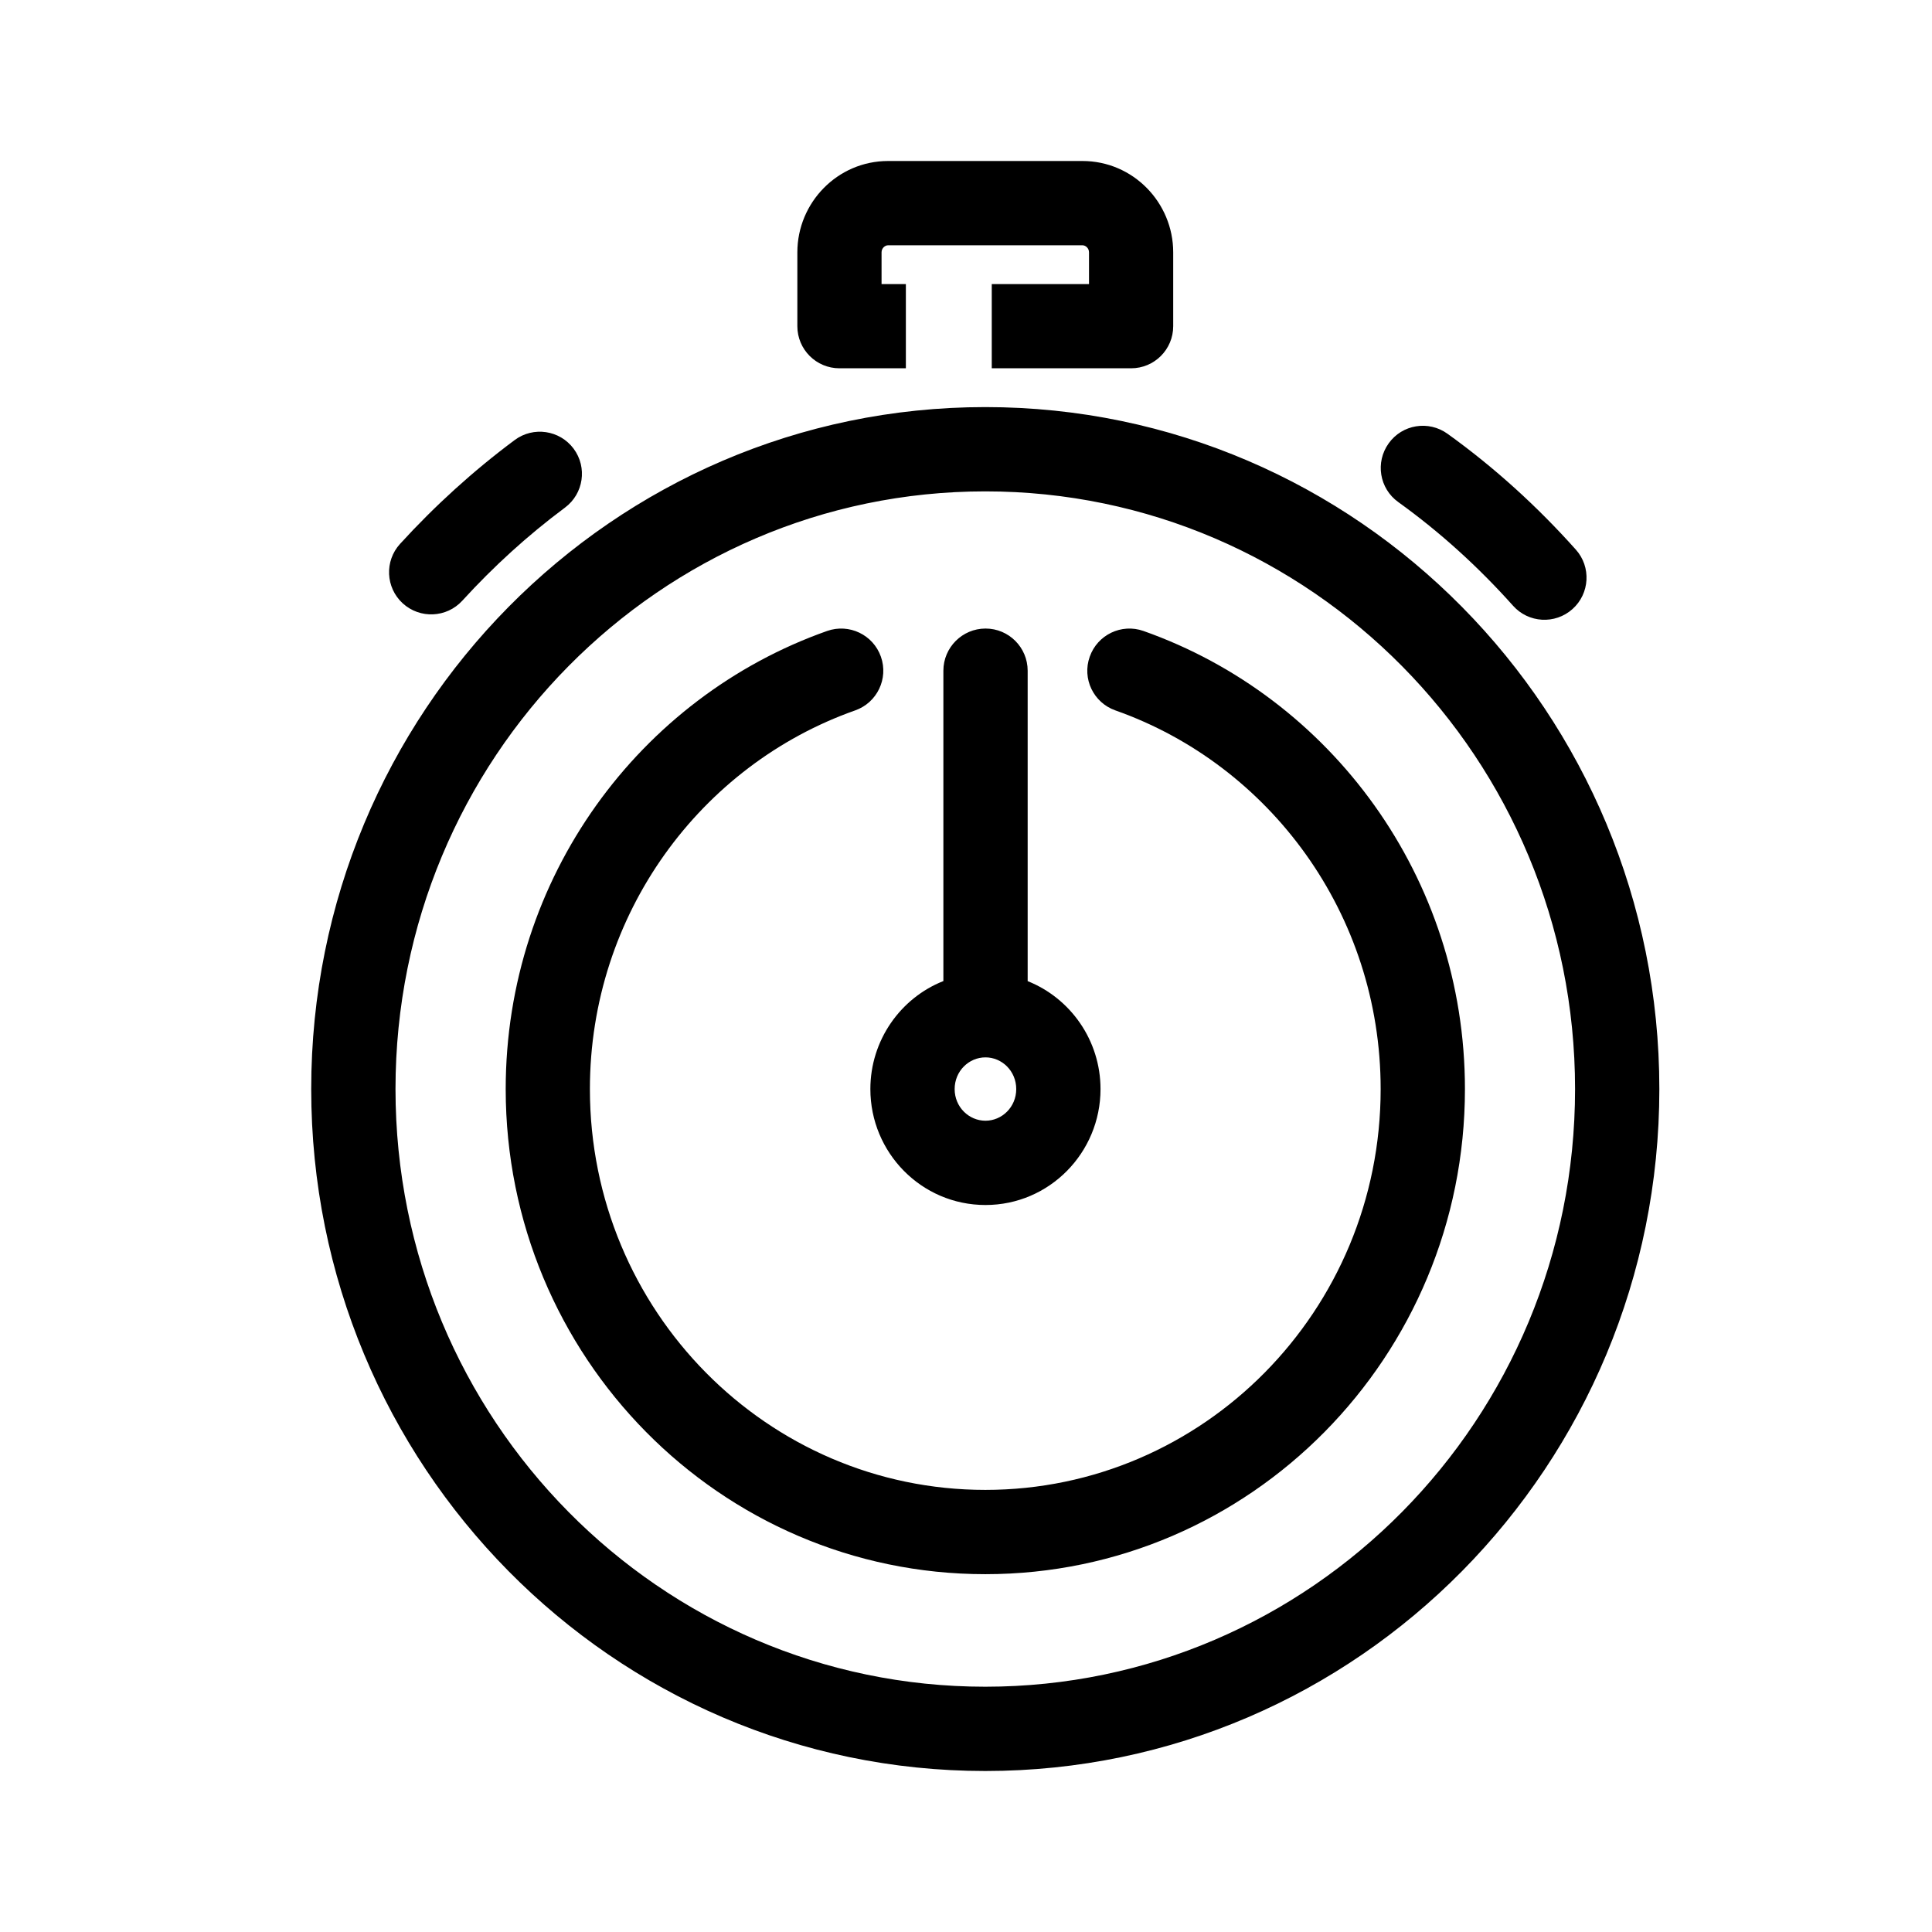 <svg width="24" height="24" viewBox="0 0 24 24" fill="none" xmlns="http://www.w3.org/2000/svg">
<path fill-rule="evenodd" clip-rule="evenodd" d="M10.951 3.135C10.951 3.081 10.995 3.047 11.032 3.047H13.447C13.484 3.047 13.528 3.081 13.528 3.135V3.529H12.32V4.575H14.051C14.34 4.575 14.574 4.341 14.574 4.052V3.135C14.574 2.516 14.075 2 13.447 2H11.032C10.405 2 9.905 2.516 9.905 3.135V4.052C9.905 4.341 10.139 4.575 10.428 4.575H11.253V3.529H10.951V3.135ZM12.243 7.808C12.532 7.808 12.766 8.043 12.766 8.332V12.188C13.298 12.4 13.671 12.924 13.671 13.529C13.671 14.318 13.037 14.969 12.242 14.969C11.446 14.969 10.812 14.318 10.812 13.529C10.812 12.923 11.186 12.398 11.719 12.187V8.332C11.719 8.043 11.954 7.808 12.243 7.808ZM12.242 13.135C12.036 13.135 11.859 13.305 11.859 13.529C11.859 13.752 12.036 13.922 12.242 13.922C12.447 13.922 12.624 13.752 12.624 13.529C12.624 13.305 12.447 13.135 12.242 13.135ZM7.126 5.574C7.298 5.806 7.25 6.133 7.018 6.306C6.557 6.649 6.132 7.036 5.743 7.462C5.548 7.675 5.217 7.69 5.003 7.495C4.79 7.3 4.775 6.969 4.97 6.756C5.402 6.283 5.877 5.851 6.394 5.466C6.626 5.294 6.953 5.342 7.126 5.574ZM17.981 5.388C17.746 5.219 17.419 5.272 17.251 5.507C17.082 5.742 17.135 6.069 17.37 6.237C17.89 6.611 18.366 7.044 18.795 7.524C18.987 7.74 19.318 7.759 19.534 7.566C19.749 7.374 19.768 7.043 19.576 6.828C19.098 6.293 18.566 5.808 17.981 5.388ZM10.943 8.158C11.039 8.43 10.896 8.729 10.623 8.825C8.707 9.501 7.328 11.351 7.328 13.529C7.328 16.284 9.534 18.508 12.24 18.508C14.946 18.508 17.151 16.284 17.151 13.529C17.151 11.351 15.772 9.501 13.856 8.825C13.583 8.729 13.44 8.43 13.537 8.158C13.633 7.885 13.932 7.742 14.204 7.838C16.533 8.66 18.198 10.901 18.198 13.529C18.198 16.85 15.536 19.555 12.24 19.555C8.943 19.555 6.282 16.85 6.282 13.529C6.282 10.901 7.946 8.66 10.275 7.838C10.548 7.742 10.847 7.885 10.943 8.158ZM4.913 13.528C4.913 9.422 8.199 6.104 12.24 6.104C16.28 6.104 19.566 9.422 19.566 13.528C19.566 17.635 16.28 20.953 12.24 20.953C8.199 20.953 4.913 17.635 4.913 13.528ZM12.24 5.057C7.609 5.057 3.866 8.856 3.866 13.528C3.866 18.201 7.609 22 12.24 22C16.87 22 20.613 18.201 20.613 13.528C20.613 8.856 16.87 5.057 12.24 5.057Z" fill="black"/>
</svg>
